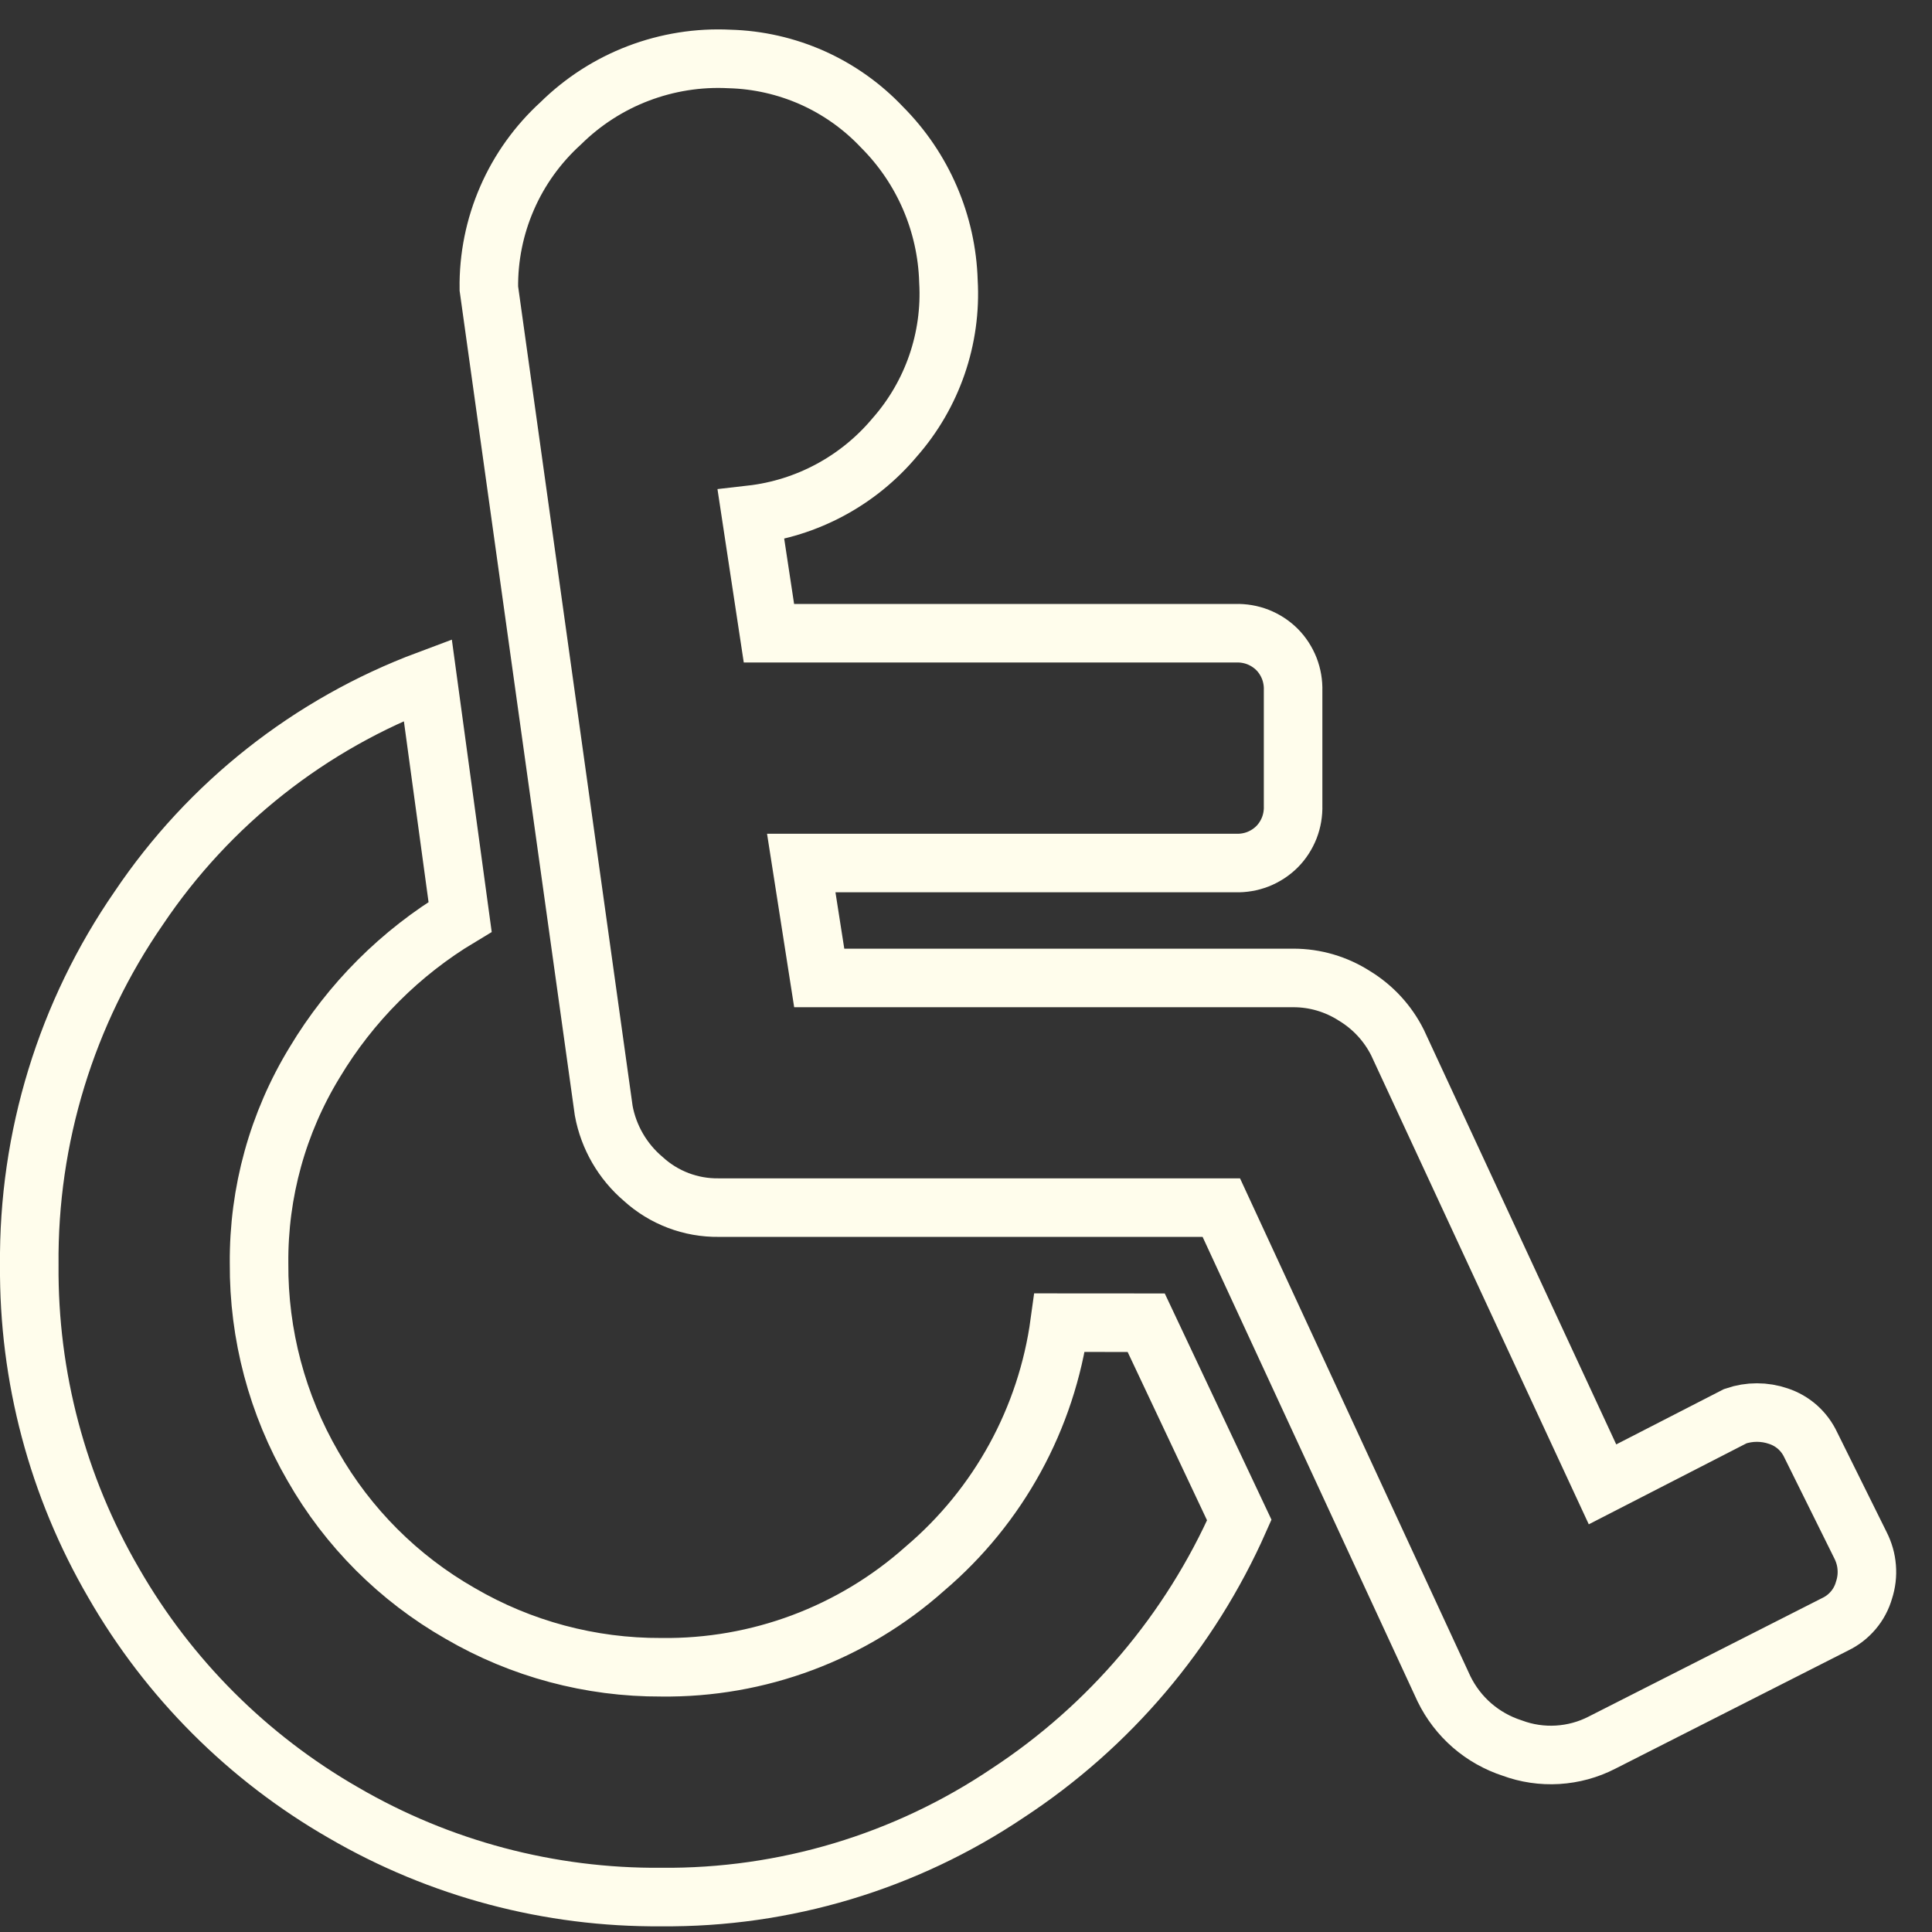 <svg width="33" height="33" viewBox="0 0 33 33" fill="none" xmlns="http://www.w3.org/2000/svg">
<rect x="0" y="0" width="33" height="33" fill="#333333" stroke="none"/>
<path d="M31.778 26.393C31.838 26.511 31.875 26.639 31.885 26.77C31.896 26.902 31.88 27.034 31.839 27.16C31.803 27.286 31.741 27.404 31.656 27.504C31.571 27.605 31.466 27.686 31.348 27.743L27.362 29.766C27.127 29.887 26.869 29.957 26.605 29.973C26.341 29.989 26.077 29.95 25.829 29.858C25.577 29.776 25.344 29.645 25.143 29.471C24.943 29.297 24.78 29.084 24.664 28.846L20.861 20.627H12.275C11.799 20.633 11.339 20.458 10.987 20.137C10.635 19.838 10.396 19.426 10.312 18.972L8.35 4.927C8.343 4.397 8.449 3.871 8.661 3.385C8.872 2.899 9.185 2.464 9.577 2.107C9.955 1.734 10.406 1.443 10.902 1.254C11.399 1.065 11.929 0.98 12.459 1.007C12.949 1.02 13.431 1.13 13.878 1.329C14.325 1.529 14.729 1.816 15.065 2.172C15.765 2.873 16.171 3.815 16.2 4.805C16.257 5.781 15.926 6.74 15.28 7.473C14.661 8.21 13.783 8.683 12.827 8.792L13.134 10.816H21.106C21.236 10.812 21.366 10.834 21.487 10.881C21.608 10.929 21.718 11 21.811 11.092C21.903 11.184 21.974 11.295 22.022 11.416C22.069 11.537 22.091 11.667 22.087 11.797V13.76C22.091 13.89 22.069 14.02 22.022 14.141C21.974 14.262 21.903 14.373 21.811 14.465C21.718 14.557 21.608 14.628 21.487 14.676C21.366 14.723 21.236 14.745 21.106 14.741H13.686L13.993 16.704H22.093C22.463 16.704 22.825 16.811 23.136 17.011C23.452 17.203 23.707 17.48 23.872 17.811L27.372 25.354L29.641 24.189C29.88 24.107 30.139 24.107 30.377 24.189C30.498 24.229 30.609 24.293 30.704 24.377C30.799 24.462 30.875 24.565 30.929 24.68L31.778 26.393ZM19.578 22.593L21.168 25.964C20.326 27.867 18.952 29.486 17.212 30.627C15.464 31.803 13.401 32.422 11.294 32.403C9.388 32.418 7.513 31.921 5.866 30.962C4.233 30.024 2.879 28.67 1.941 27.037C0.982 25.39 0.485 23.515 0.5 21.609C0.479 19.431 1.133 17.3 2.371 15.509C3.569 13.727 5.295 12.365 7.307 11.613L7.859 15.661C6.84 16.272 5.987 17.125 5.376 18.144C4.744 19.178 4.415 20.368 4.425 21.579C4.417 22.795 4.735 23.992 5.345 25.044C5.943 26.092 6.811 26.96 7.859 27.558C8.901 28.166 10.087 28.483 11.293 28.478C12.953 28.499 14.561 27.898 15.8 26.792C17.058 25.723 17.877 24.227 18.1 22.592L19.578 22.593Z" stroke="#FFFDEC"/>
</svg>
